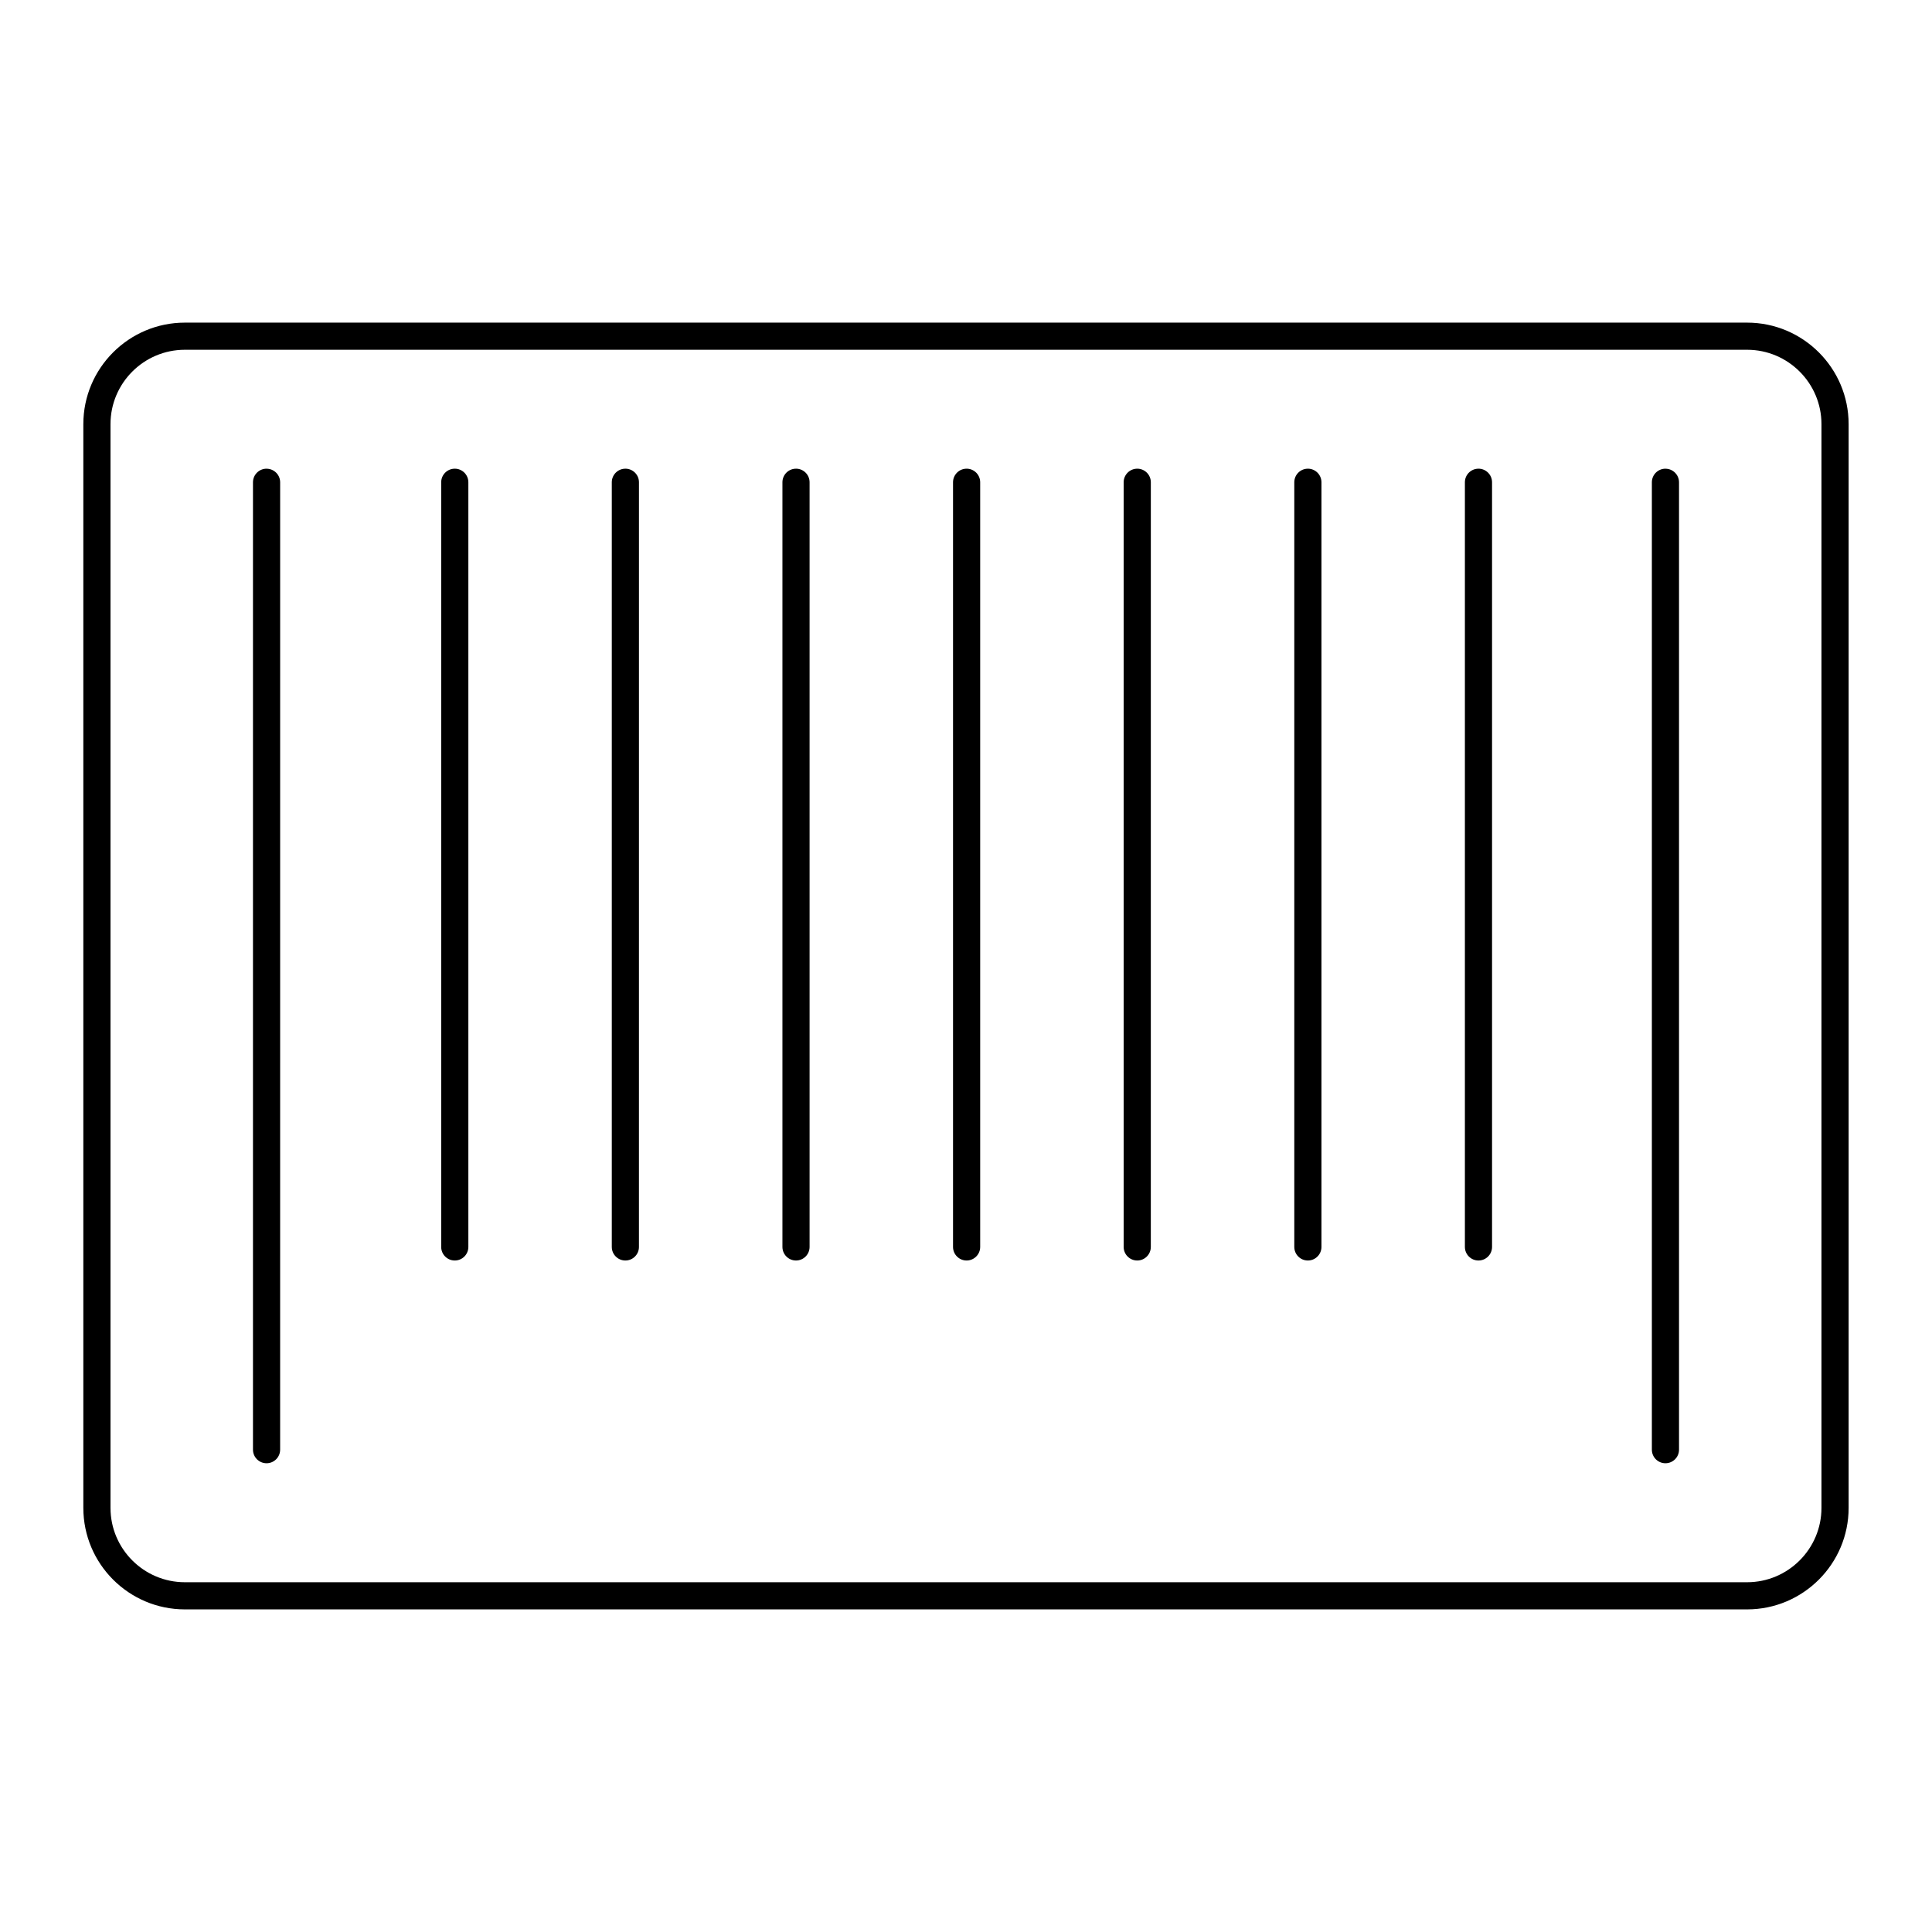 <?xml version="1.0" encoding="UTF-8"?>
<!-- Uploaded to: SVG Repo, www.svgrepo.com, Generator: SVG Repo Mixer Tools -->
<svg fill="#000000" width="800px" height="800px" version="1.1" viewBox="144 144 512 512" xmlns="http://www.w3.org/2000/svg">
 <g>
  <path d="m607 229.5h-414.01c-14.836 0-26.906 12.066-26.906 26.902v287.2c0 14.836 12.07 26.902 26.906 26.902h414.01c14.836 0 26.906-12.066 26.906-26.902v-287.2c0-14.836-12.07-26.902-26.906-26.902zm19.707 314.1c0 10.867-8.84 19.707-19.707 19.707h-414.01c-10.867 0-19.707-8.84-19.707-19.707v-287.2c0-10.867 8.84-19.707 19.707-19.707h414.01c10.867 0 19.707 8.84 19.707 19.707z"/>
  <path d="m585.36 268.21c-1.988 0-3.598 1.609-3.598 3.598v256.37c0 1.988 1.609 3.598 3.598 3.598s3.598-1.609 3.598-3.598v-256.36c0-1.988-1.609-3.602-3.598-3.602z"/>
  <path d="m214.64 268.21c-1.988 0-3.598 1.609-3.598 3.598v256.37c0 1.988 1.609 3.598 3.598 3.598s3.598-1.609 3.598-3.598l0.004-256.36c0-1.988-1.613-3.602-3.602-3.602z"/>
  <path d="m535.81 268.21c-1.988 0-3.598 1.609-3.598 3.598v202.64c0 1.988 1.609 3.598 3.598 3.598s3.598-1.609 3.598-3.598v-202.64c0-1.988-1.609-3.602-3.598-3.602z"/>
  <path d="m490.6 268.21c-1.988 0-3.598 1.609-3.598 3.598v202.64c0 1.988 1.609 3.598 3.598 3.598 1.988 0 3.598-1.609 3.598-3.598v-202.64c0-1.988-1.609-3.602-3.598-3.602z"/>
  <path d="m445.38 268.21c-1.988 0-3.598 1.609-3.598 3.598v202.64c0 1.988 1.609 3.598 3.598 3.598 1.988 0 3.598-1.609 3.598-3.598l0.004-202.64c0-1.988-1.613-3.602-3.602-3.602z"/>
  <path d="m400.16 268.21c-1.988 0-3.598 1.609-3.598 3.598v202.64c0 1.988 1.609 3.598 3.598 3.598 1.988 0 3.598-1.609 3.598-3.598v-202.64c0-1.988-1.609-3.602-3.598-3.602z"/>
  <path d="m354.95 268.21c-1.988 0-3.598 1.609-3.598 3.598v202.64c0 1.988 1.609 3.598 3.598 3.598s3.598-1.609 3.598-3.598v-202.64c0-1.988-1.609-3.602-3.598-3.602z"/>
  <path d="m309.73 268.21c-1.988 0-3.598 1.609-3.598 3.598v202.64c0 1.988 1.609 3.598 3.598 3.598s3.598-1.609 3.598-3.598l0.004-202.64c0-1.988-1.613-3.602-3.602-3.602z"/>
  <path d="m264.52 268.21c-1.988 0-3.598 1.609-3.598 3.598v202.64c0 1.988 1.609 3.598 3.598 3.598s3.598-1.609 3.598-3.598v-202.64c0-1.988-1.609-3.602-3.598-3.602z"/>
 </g>
</svg>